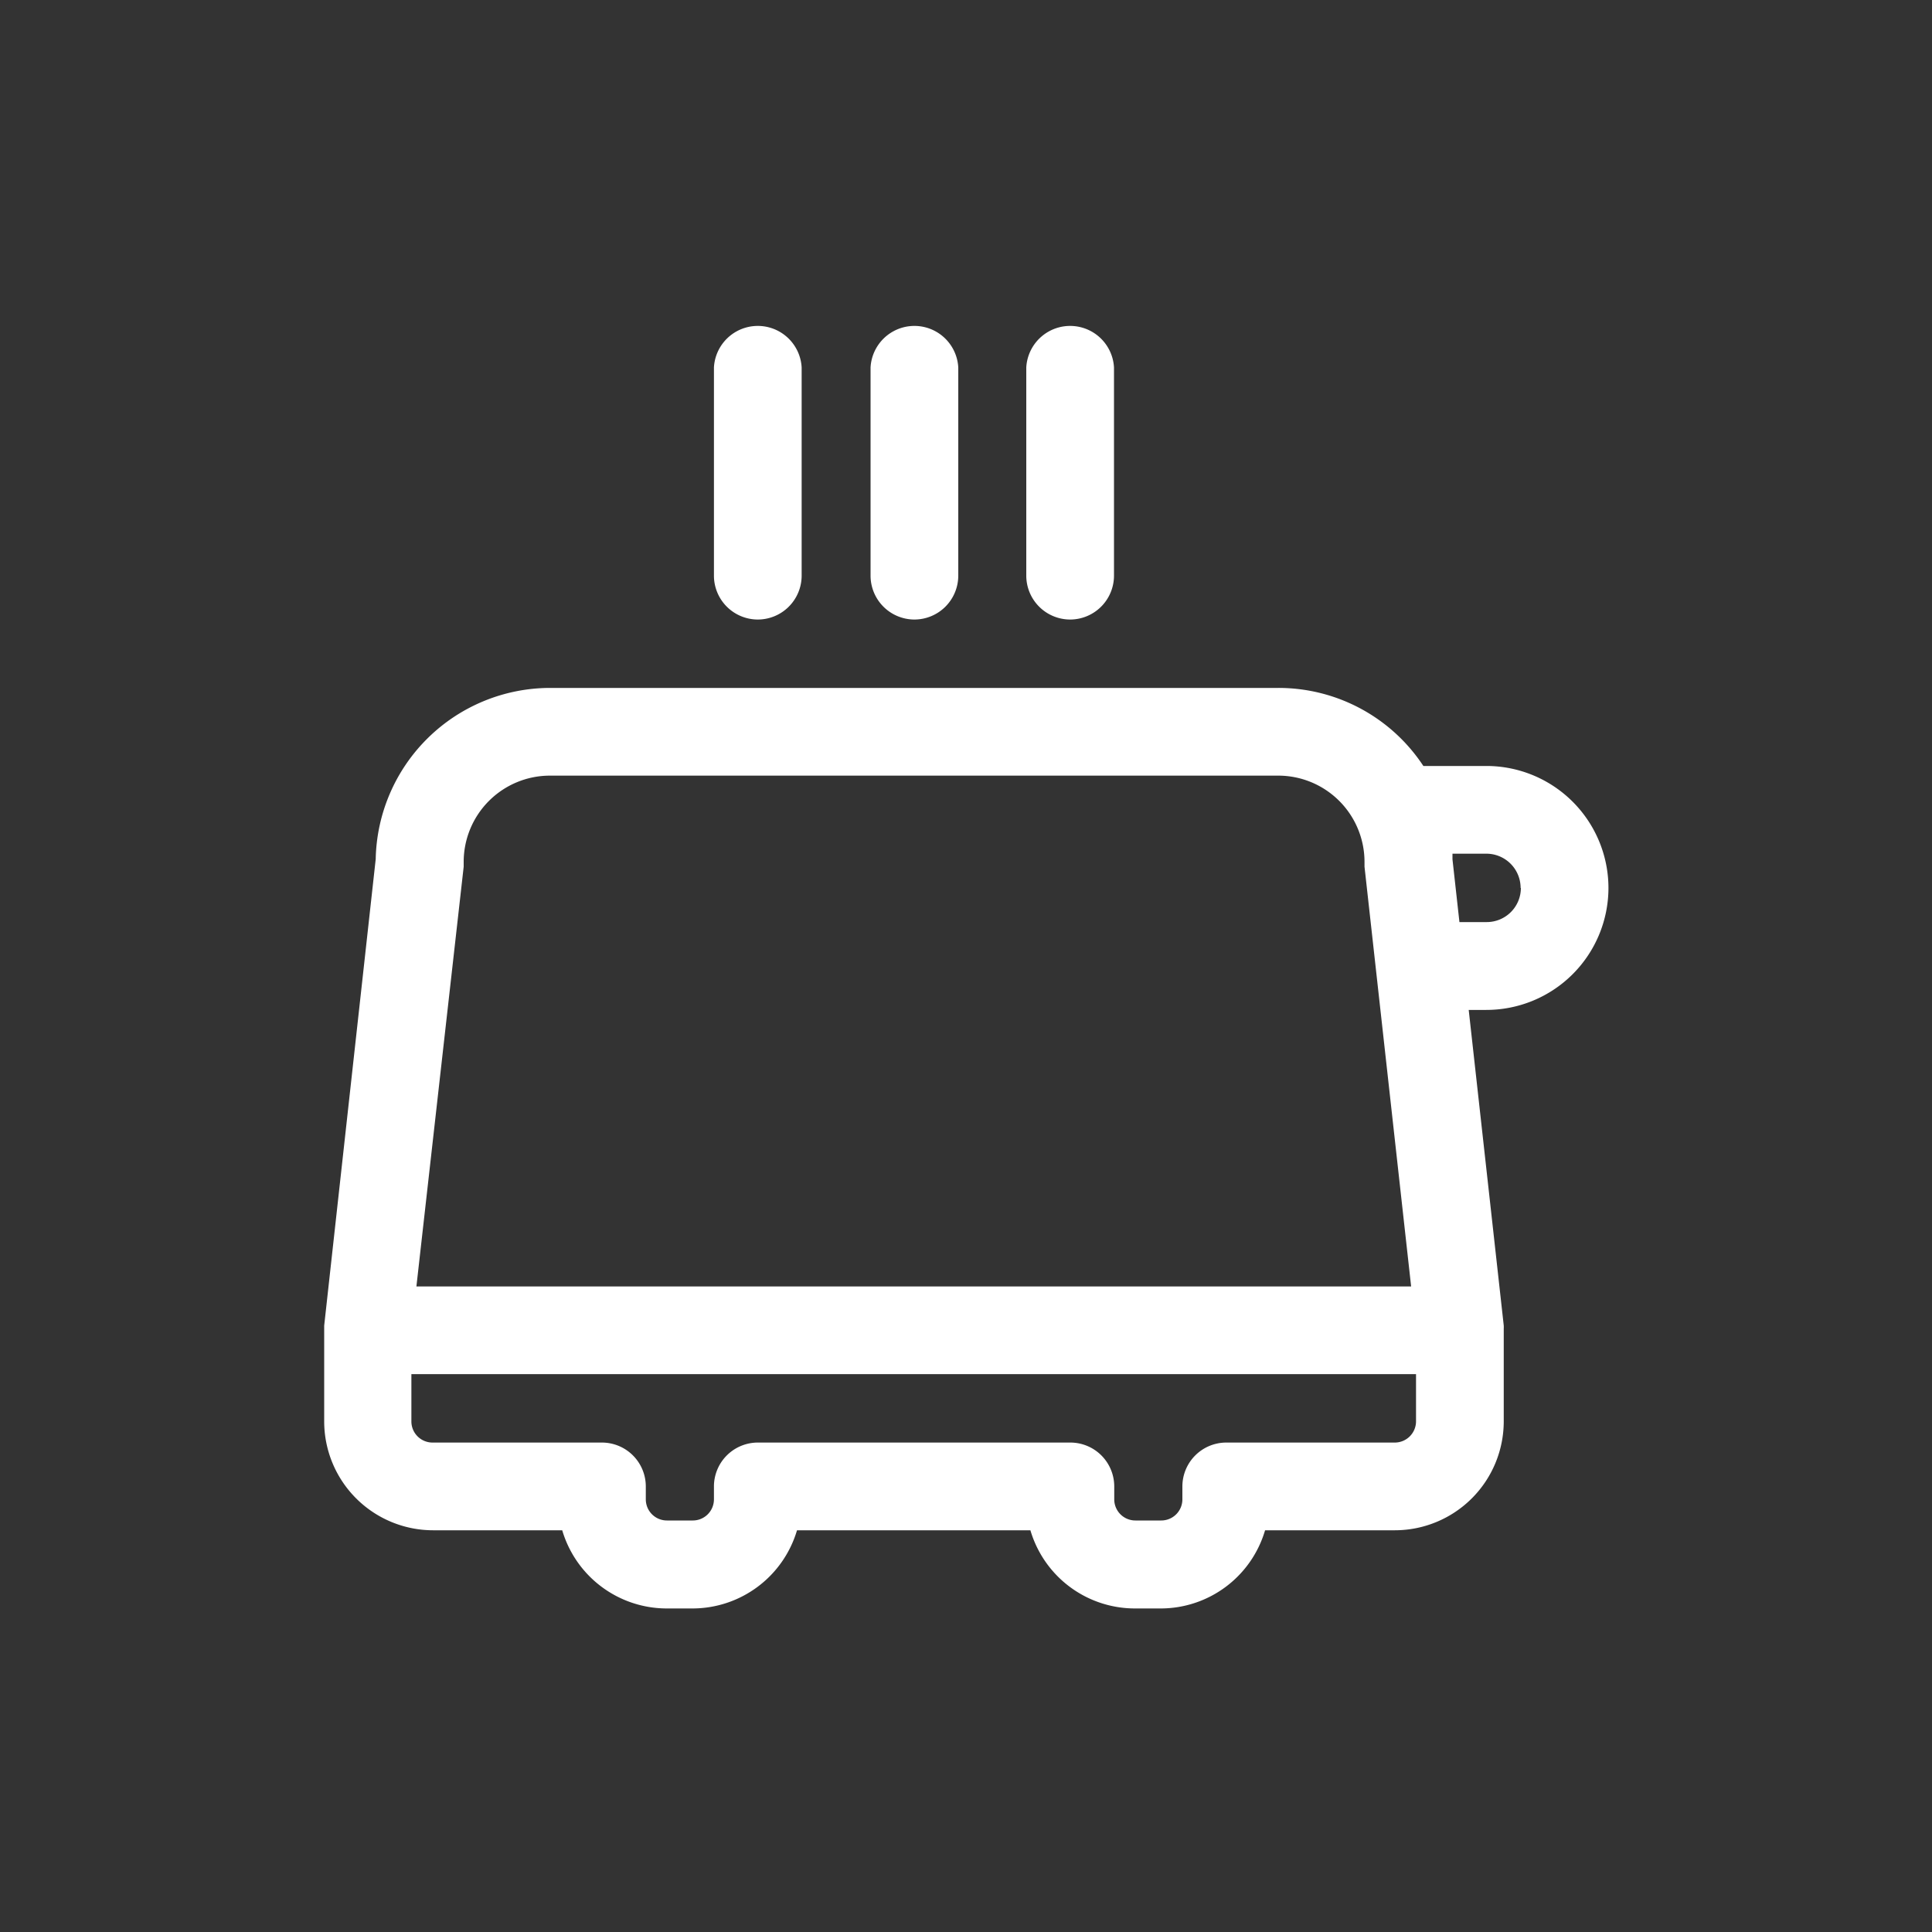 <svg xmlns="http://www.w3.org/2000/svg" viewBox="0 0 150 150"><rect x="0" y="0" width="150" height="150" fill="#333333" stroke="none"/><defs><style>.cls-1{fill:none;}.cls-2{fill:#fff;}</style></defs><title>toaster</title><g id="Ebene_2" data-name="Ebene 2"><g id="Ebene_1-2" data-name="Ebene 1"><rect class="cls-1" width="150" height="150"/><path class="cls-2" d="M71,48.1a3.41,3.41,0,0,0,3.4-3.41V28.53a3.41,3.41,0,0,0-6.81,0V44.69A3.41,3.41,0,0,0,71,48.1Z"/><path class="cls-2" d="M83.08,48.1a3.41,3.41,0,0,0,3.41-3.41V28.53a3.41,3.41,0,0,0-6.81,0V44.69A3.41,3.41,0,0,0,83.08,48.1Z"/><path class="cls-2" d="M58.84,48.1a3.41,3.41,0,0,0,3.4-3.41V28.53a3.41,3.41,0,0,0-6.81,0V44.69A3.41,3.41,0,0,0,58.84,48.1Z"/><path class="cls-2" d="M124.88,68.94a9.48,9.48,0,0,0-9.47-9.47h-4.9a13.47,13.47,0,0,0-11.26-6.06H42.67A13.56,13.56,0,0,0,29.17,66.7l-4,36.22c0,.08,0,.17,0,.27v7.17a8.46,8.46,0,0,0,8.45,8.45H43.65a8.47,8.47,0,0,0,8.12,6.07h2a8.47,8.47,0,0,0,8.11-6.07H80a8.46,8.46,0,0,0,8.11,6.07h2a8.45,8.45,0,0,0,8.11-6.07h10.08a8.46,8.46,0,0,0,8.45-8.45v-7.19a2.28,2.28,0,0,0,0-.26l-2.72-24.5h1.36A9.48,9.48,0,0,0,124.88,68.94ZM32.33,99.88,36,67.29c0-.12,0-.25,0-.37a6.7,6.7,0,0,1,6.69-6.7H99.25a6.7,6.7,0,0,1,6.69,6.7c0,.12,0,.25,0,.37l3.62,32.59ZM83.08,112H58.84a3.41,3.41,0,0,0-3.41,3.41v1a1.64,1.64,0,0,1-1.64,1.64h-2a1.64,1.64,0,0,1-1.65-1.64v-1A3.41,3.41,0,0,0,46.71,112H33.58a1.64,1.64,0,0,1-1.64-1.64v-3.67h78v3.67a1.65,1.65,0,0,1-1.64,1.64H95.2a3.41,3.41,0,0,0-3.4,3.41v1a1.64,1.64,0,0,1-1.65,1.64h-2a1.64,1.64,0,0,1-1.64-1.64v-1A3.41,3.41,0,0,0,83.08,112Zm35-43.06a2.65,2.65,0,0,1-2.65,2.65h-2.12l-.54-4.87c0-.15,0-.29,0-.44h2.67A2.66,2.66,0,0,1,118.06,68.94Z"/></g></g></svg>